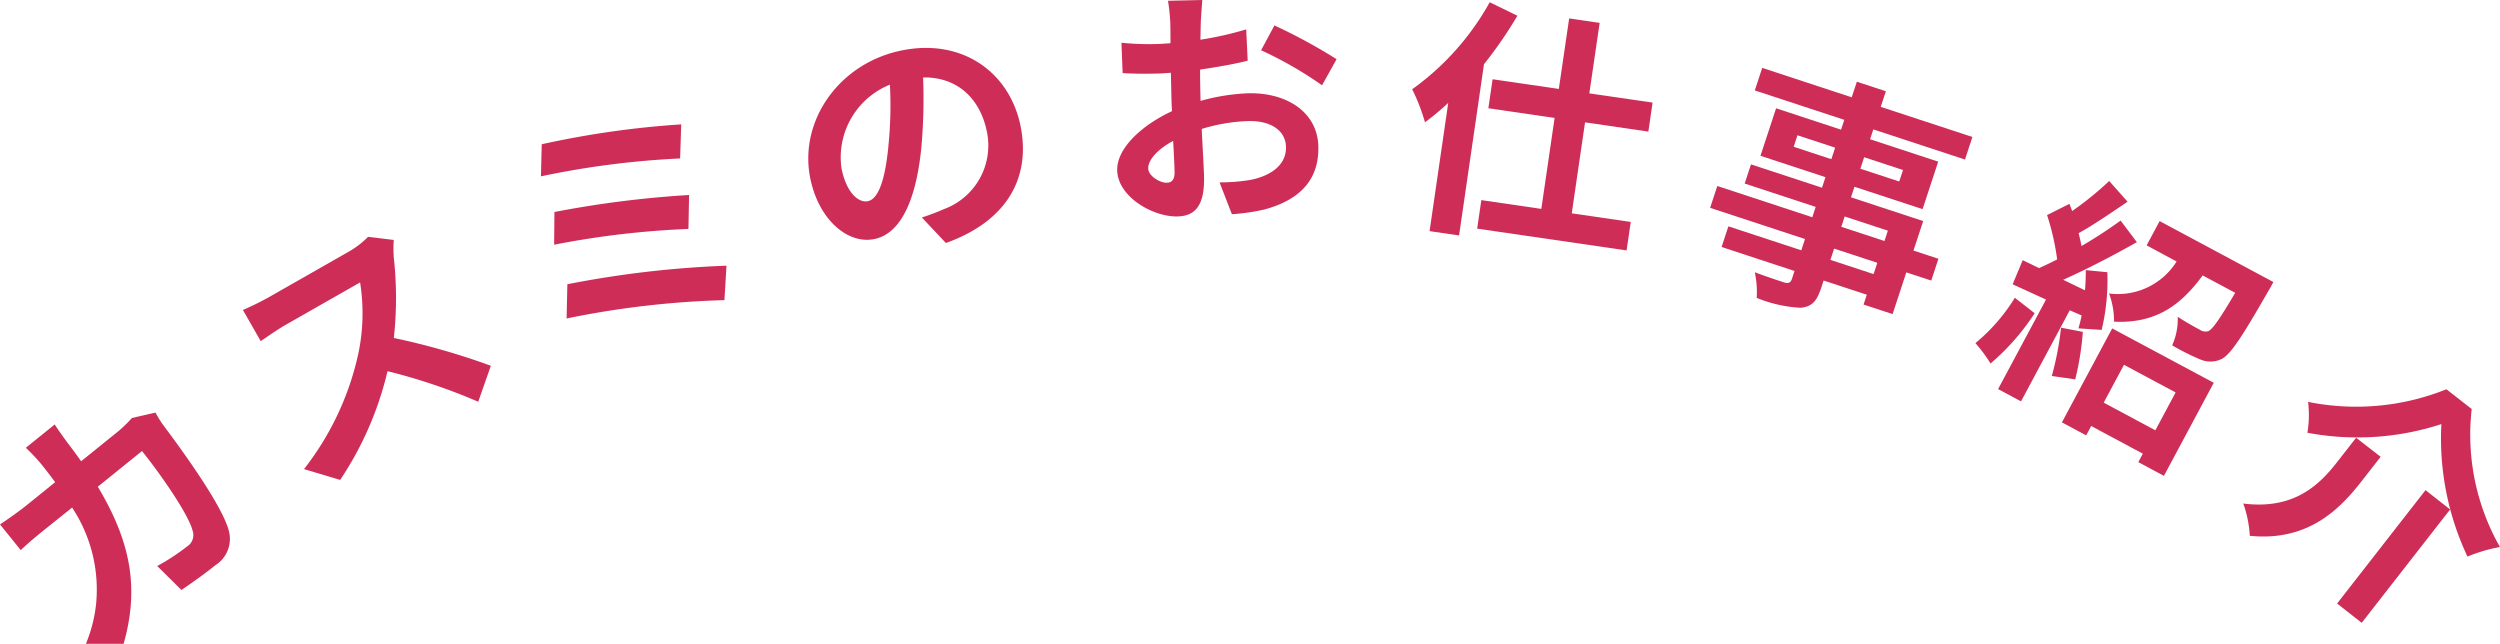 <svg xmlns="http://www.w3.org/2000/svg" xmlns:xlink="http://www.w3.org/1999/xlink" width="193.607" height="49.858" viewBox="0 0 193.607 49.858">
  <defs>
    <clipPath id="clip-path">
      <rect id="長方形_3541" data-name="長方形 3541" width="193.607" height="49.858" fill="#ce2d58"/>
    </clipPath>
  </defs>
  <g id="グループ_6146" data-name="グループ 6146" transform="translate(0 0)">
    <g id="グループ_6145" data-name="グループ 6145" transform="translate(0 0)" clip-path="url(#clip-path)">
      <path id="パス_16050" data-name="パス 16050" d="M12.041,21.231a8.315,8.315,0,0,0,.545.892c1.266,1.693,4.51,6.089,5.109,8.171a2.41,2.41,0,0,1-1.017,2.757c-.868.7-1.832,1.377-2.626,1.917l-1.875-1.856a16.31,16.31,0,0,0,2.3-1.506,1.043,1.043,0,0,0,.438-1.234c-.333-1.315-2.593-4.519-3.919-6.164L7.575,26.972c2.68,4.474,3.162,8.031,2,12.163l-2.921,0a11.187,11.187,0,0,0,.79-3.1,11.508,11.508,0,0,0-1.86-7.448L3.57,30.2c-.518.417-1.354,1.093-1.961,1.683L0,29.892c.689-.456,1.517-1.049,2.1-1.516L4.273,26.62c-.328-.439-.67-.894-1.038-1.35A14.114,14.114,0,0,0,2,23.957l2.238-1.807c.238.388.722,1.052,1,1.43.366.483.719.953,1.044,1.419l2.864-2.31a9.686,9.686,0,0,0,1.07-1.04Z" transform="translate(0 10.721)" fill="#ce2d58"/>
      <path id="パス_16051" data-name="パス 16051" d="M24.181,12.428a9.168,9.168,0,0,0,.006,1.392,28.711,28.711,0,0,1,0,6.2A54.887,54.887,0,0,1,31.7,22.172l-.978,2.787a44.813,44.813,0,0,0-7.024-2.367,25.769,25.769,0,0,1-3.668,8.42l-2.8-.838a22.182,22.182,0,0,0,4.187-8.849,15.158,15.158,0,0,0,.157-5.608L15.813,19c-.713.406-1.589,1.041-1.937,1.263L12.5,17.851a22.187,22.187,0,0,0,2.072-1.025l5.982-3.41a7.109,7.109,0,0,0,1.64-1.23Z" transform="translate(6.313 6.154)" fill="#ce2d58"/>
      <path id="パス_16052" data-name="パス 16052" d="M38.7,6.4l-.086,2.64a67.1,67.1,0,0,0-10.777,1.385l.06-2.485A71.663,71.663,0,0,1,38.7,6.4m.608,5.472-.05,2.626a68.12,68.12,0,0,0-10.4,1.222l.023-2.533A80.814,80.814,0,0,1,39.306,11.87m2.9,5.475-.16,2.667a69.974,69.974,0,0,0-12.223,1.421l.06-2.652a78.888,78.888,0,0,1,12.323-1.436" transform="translate(14.056 3.231)" fill="#ce2d58"/>
      <path id="パス_16053" data-name="パス 16053" d="M50.39,15.6c.712-.238,1.231-.438,1.708-.65a5.249,5.249,0,0,0,3.34-5.93c-.51-2.634-2.312-4.319-4.953-4.267a42.307,42.307,0,0,1-.134,5.391c-.39,4.063-1.589,6.727-3.665,7.129-2.095.406-4.333-1.573-4.954-4.784-.849-4.381,2.247-8.89,7.188-9.846,4.709-.912,8.324,1.8,9.128,5.951.774,4-1.136,7.319-5.8,8.979Zm-2.6-5.48a31.074,31.074,0,0,0,.125-4.81,6.078,6.078,0,0,0-3.756,6.449c.372,1.923,1.324,2.716,2.035,2.578.789-.152,1.326-1.493,1.6-4.217" transform="translate(21.003 1.245)" fill="#ce2d58"/>
      <path id="パス_16054" data-name="パス 16054" d="M63.945,7.814a15.792,15.792,0,0,1,3.705-.591c2.975-.066,5.358,1.466,5.418,4.127.05,2.289-1.106,4.038-4.16,4.869a15.632,15.632,0,0,1-2.536.37l-.956-2.465a14.663,14.663,0,0,0,2.384-.19c1.559-.309,2.793-1.139,2.762-2.548-.03-1.311-1.221-2.047-2.9-2.011a13.758,13.758,0,0,0-3.627.611c.074,1.544.166,3.03.181,3.695.053,2.406-.813,3.052-2.065,3.081-1.9.042-4.616-1.523-4.661-3.576-.038-1.7,1.9-3.489,4.244-4.578-.03-.45-.041-.9-.051-1.35l-.035-1.624c-.372.029-.724.056-1.037.063-.88.02-1.859.021-2.7-.038l-.092-2.348a21.437,21.437,0,0,0,2.683.1c.354-.009.724-.036,1.114-.065,0-.685-.006-1.252-.014-1.586a15.834,15.834,0,0,0-.176-1.7L64.083,0c-.03.354-.092,1.2-.119,1.687-.011.43-.02.9-.029,1.389a26.372,26.372,0,0,0,3.546-.8L67.595,4.7c-1.091.278-2.415.5-3.684.689-.006.587.008,1.174.018,1.741ZM61.933,13.3c-.011-.489-.05-1.37-.111-2.387-1.18.634-1.944,1.454-1.929,2.139.014.587.926,1.114,1.434,1.1.351-.008.622-.19.607-.855M69.667,1.97a42.655,42.655,0,0,1,4.814,2.614L73.353,6.605a29.47,29.47,0,0,0-4.72-2.713Z" transform="translate(29.029 0)" fill="#ce2d58"/>
      <path id="パス_16055" data-name="パス 16055" d="M80.815,1.159a31.955,31.955,0,0,1-2.586,3.755L76.3,18.175l-2.285-.333L75.46,7.911a20,20,0,0,1-1.8,1.5,14.8,14.8,0,0,0-.993-2.557A20.507,20.507,0,0,0,78.673.115Zm5.24,8.258-1.029,7.046,4.569.667-.322,2.206L77.7,17.648l.324-2.208,4.646.679,1.028-7.046-5.13-.749.328-2.245,5.129.749.8-5.46,2.361.345-.8,5.46,4.9.713-.328,2.247Z" transform="translate(36.695 0.058)" fill="#ce2d58"/>
      <path id="パス_16056" data-name="パス 16056" d="M105.126,19.963l-1.931-.635-1.064,3.233-2.247-.739.25-.762-3.344-1.1-.19.576c-.36,1.1-.768,1.455-1.6,1.534a10.327,10.327,0,0,1-3.392-.765,7.134,7.134,0,0,0-.15-1.985c.88.33,1.976.691,2.274.789.358.1.507.023.617-.312l.188-.576-5.647-1.857.525-1.6,5.648,1.856.286-.873L88,14.332l.557-1.692,7.356,2.42.263-.8-5.5-1.809.489-1.485,5.5,1.807.268-.817L91.9,10.3l1.21-3.678L98.14,8.279l.251-.762L91.46,5.239l.575-1.746,6.929,2.279.4-1.208,2.247.739-.4,1.208,7.1,2.333-.573,1.747-7.1-2.334-.25.762,5.276,1.735-1.21,3.678L99.178,12.7l-.269.817,5.592,1.838-.751,2.286,1.931.635Zm-7.737-9.4.293-.892-2.918-.959-.292.891Zm3.558,8.025-3.344-1.1-.287.874,3.344,1.1ZM98.158,15.8l3.344,1.1.263-.8L98.421,15Zm1.771-5.388-.292.892,3.008.989.293-.891Z" transform="translate(44.436 1.764)" fill="#ce2d58"/>
      <path id="パス_16057" data-name="パス 16057" d="M106.24,19.556a18.047,18.047,0,0,1-3.418,3.895,11.468,11.468,0,0,0-1.171-1.58,14.215,14.215,0,0,0,3.055-3.513Zm5.627-3.177a16.52,16.52,0,0,1-.439,4.468l-1.8-.12a9.707,9.707,0,0,0,.247-1l-.918-.4-3.774,7.054-1.776-.951,3.711-6.933-2.584-1.183.778-1.868,1.269.613c.433-.19.914-.421,1.4-.671a19.209,19.209,0,0,0-.781-3.434l1.732-.87c.065.167.138.363.211.557a24.948,24.948,0,0,0,2.867-2.327l1.425,1.606c-1.249.84-2.659,1.817-3.788,2.432.078.352.166.688.217,1a35.587,35.587,0,0,0,3.031-1.972l1.258,1.671c-1.752.993-3.875,2.1-5.708,2.914l1.693.817c.041-.533.065-1.075.06-1.565ZM109.97,21a21.673,21.673,0,0,1-.591,3.677l-1.814-.262a22.967,22.967,0,0,0,.716-3.741Zm2.274-.269,7.865,4.209-3.859,7.209-1.984-1.061.351-.656-4-2.142-.388.724-1.88-1.005Zm.912,2.817-1.57,2.932,4,2.142,1.568-2.932Zm11.572-6.408s-.268.5-.414.733c-2.023,3.531-2.939,4.95-3.656,5.254a1.981,1.981,0,0,1-1.636-.011,17.368,17.368,0,0,1-2.133-1.075,4.936,4.936,0,0,0,.429-2.211c.688.456,1.377.825,1.705,1a.809.809,0,0,0,.646.123c.345-.147.909-.956,2.1-2.978l-2.519-1.348c-1.627,2.212-3.534,3.744-6.863,3.582a6.145,6.145,0,0,0-.387-2.182,5.365,5.365,0,0,0,5.231-2.479L114.91,14.3l1.007-1.88Z" transform="translate(51.331 4.702)" fill="#ce2d58"/>
      <path id="パス_16058" data-name="パス 16058" d="M126.073,25.262l-1.493,1.913c-1.7,2.176-4.151,4.655-8.64,4.206a8.886,8.886,0,0,0-.506-2.5c3.952.5,5.912-1.47,7.283-3.23l1.457-1.866ZM120.4,23.4a8.272,8.272,0,0,0,.053-2.39,18.781,18.781,0,0,0,10.714-.978l1.958,1.529a17.58,17.58,0,0,0,2.187,10.688,11.785,11.785,0,0,0-2.513.743,21.441,21.441,0,0,1-2.023-10.262,20.969,20.969,0,0,1-10.375.67m11.053,5.939-6.848,8.78L122.7,36.624l6.848-8.78Z" transform="translate(58.291 10.114)" fill="#ce2d58"/>
    </g>
  </g>
</svg>
